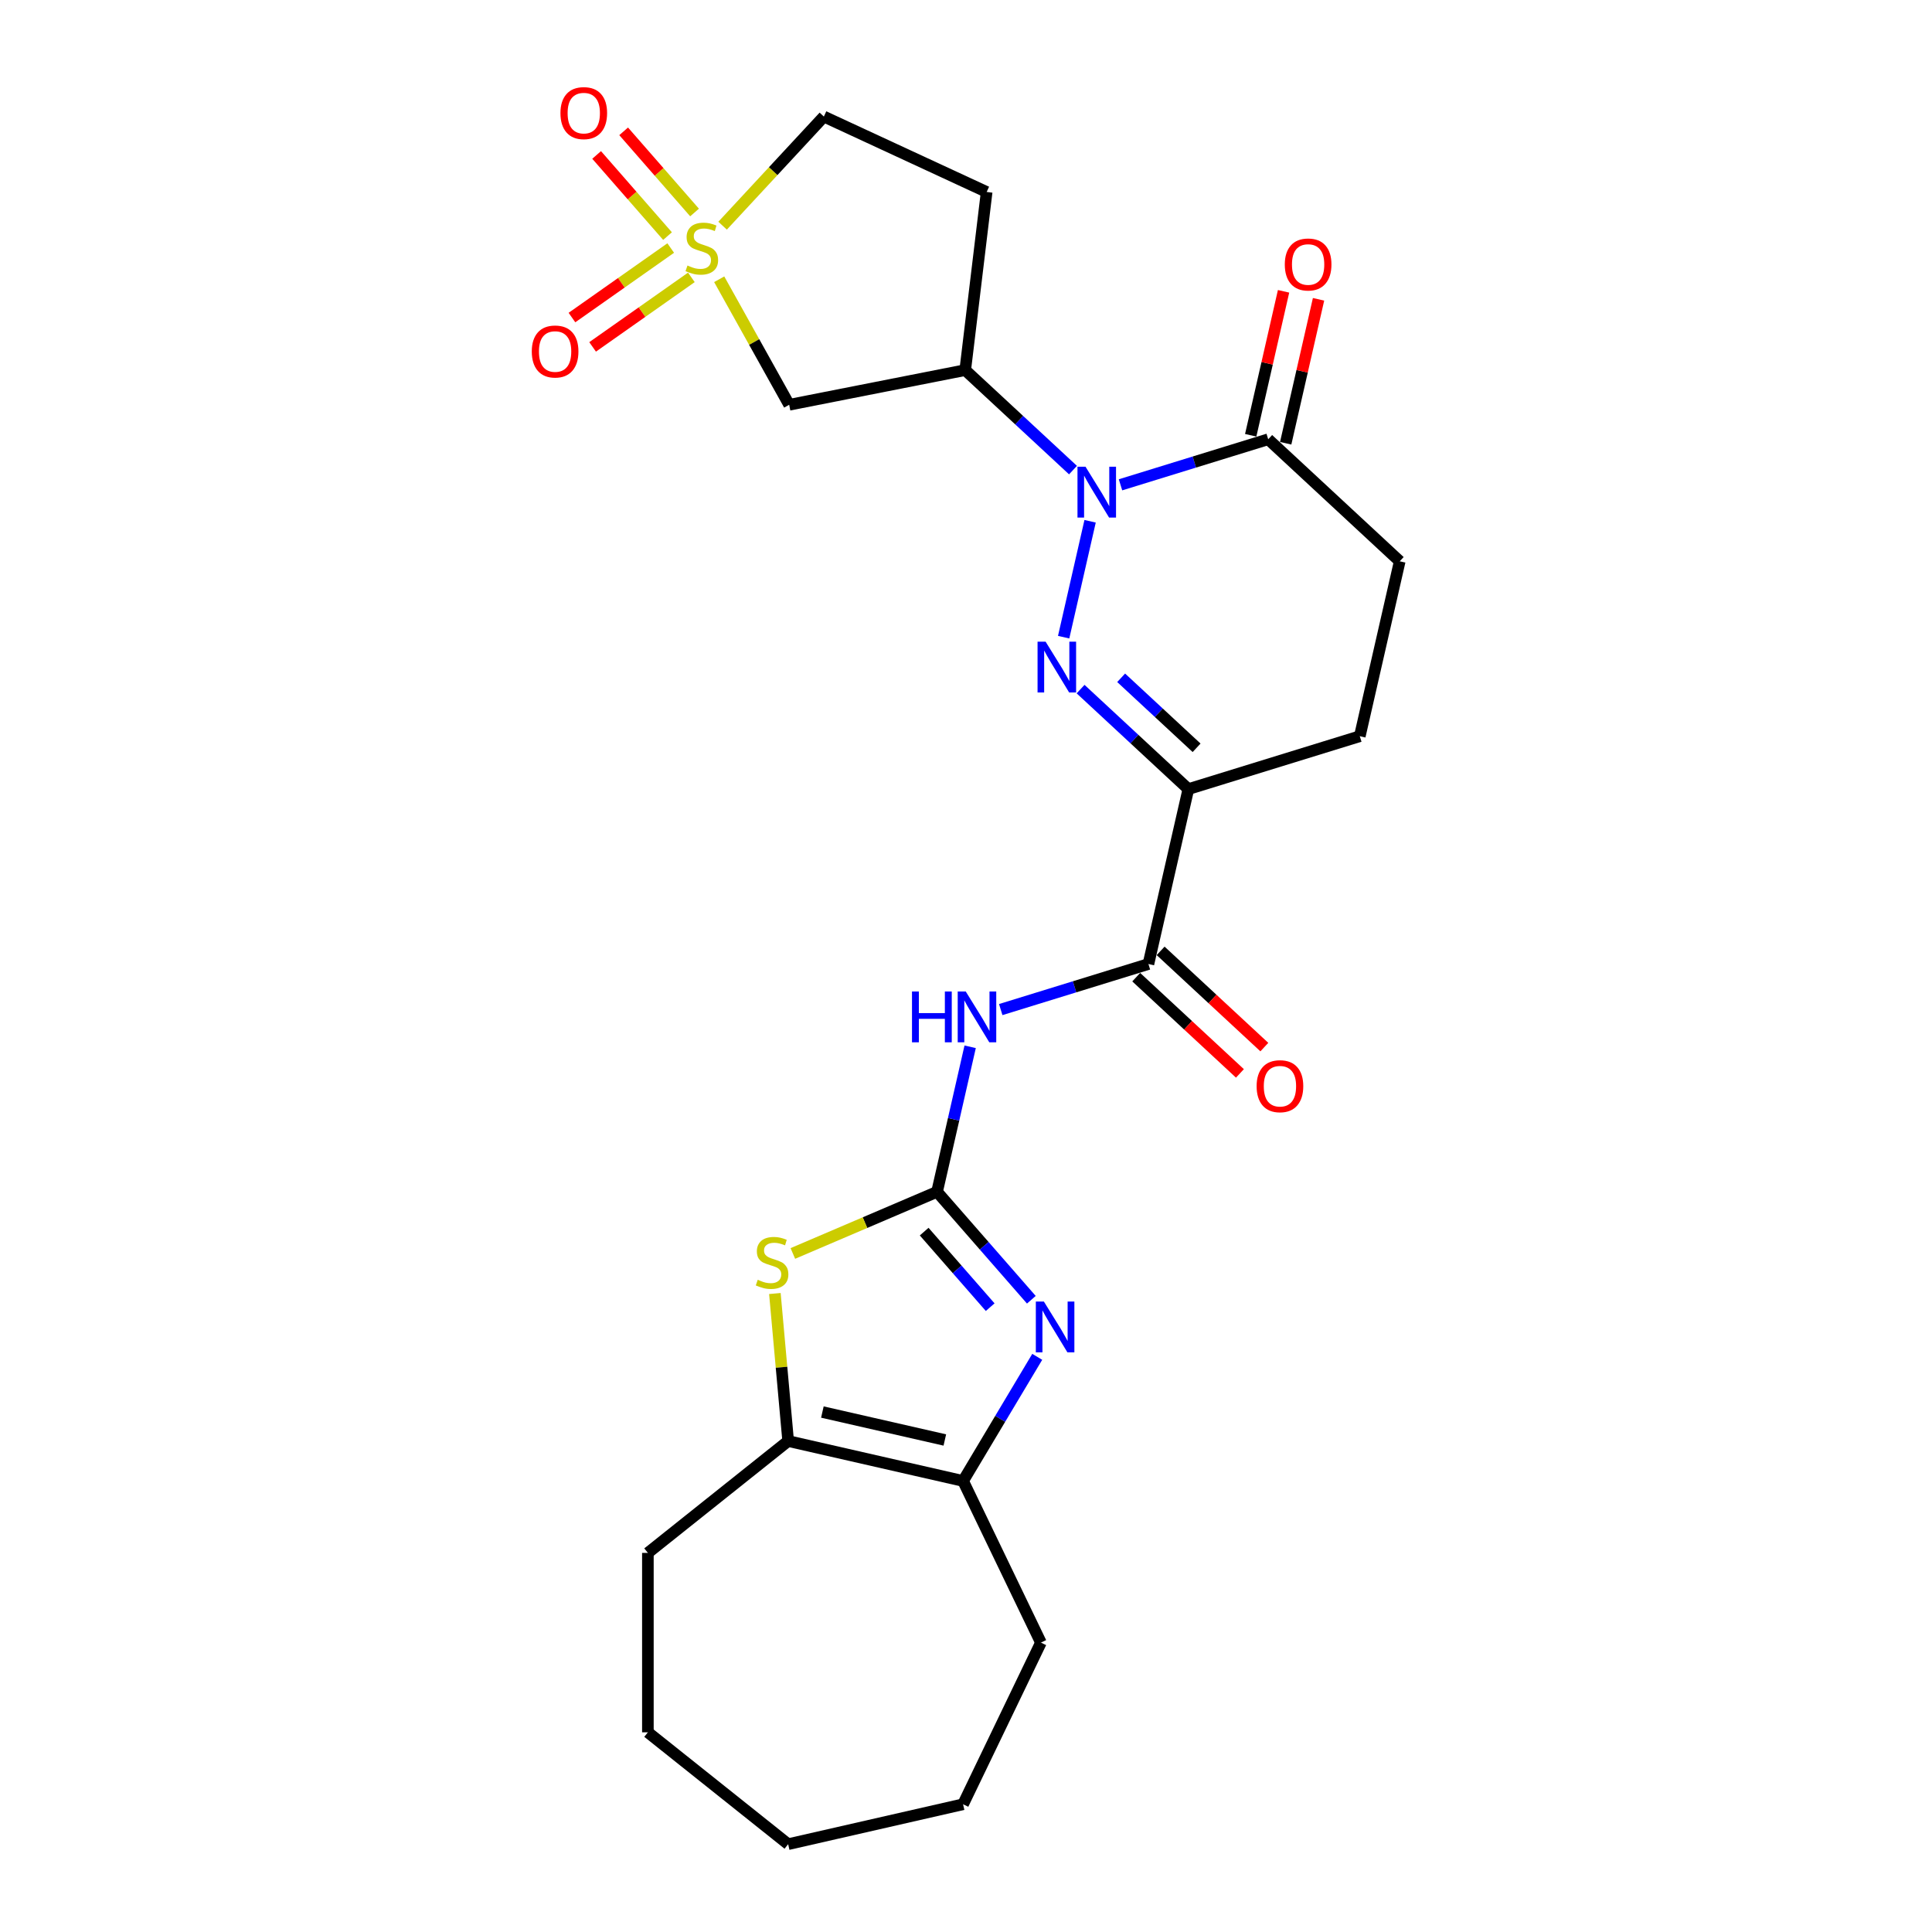<?xml version='1.0' encoding='iso-8859-1'?>
<svg version='1.1' baseProfile='full'
              xmlns='http://www.w3.org/2000/svg'
                      xmlns:rdkit='http://www.rdkit.org/xml'
                      xmlns:xlink='http://www.w3.org/1999/xlink'
                  xml:space='preserve'
width='1000px' height='1000px' viewBox='0 0 1000 1000'>
<!-- END OF HEADER -->
<rect style='opacity:1.0;fill:#FFFFFF;stroke:none' width='1000' height='1000' x='0' y='0'> </rect>
<path class='bond-0' d='M 550.544,329.8 L 564.236,269.808' style='fill:none;fill-rule:evenodd;stroke:#0000FF;stroke-width:6px;stroke-linecap:butt;stroke-linejoin:miter;stroke-opacity:1' />
<path class='bond-3' d='M 559.308,356.68 L 587.198,382.558' style='fill:none;fill-rule:evenodd;stroke:#0000FF;stroke-width:6px;stroke-linecap:butt;stroke-linejoin:miter;stroke-opacity:1' />
<path class='bond-3' d='M 587.198,382.558 L 615.088,408.437' style='fill:none;fill-rule:evenodd;stroke:#000000;stroke-width:6px;stroke-linecap:butt;stroke-linejoin:miter;stroke-opacity:1' />
<path class='bond-3' d='M 580.308,350.828 L 599.831,368.943' style='fill:none;fill-rule:evenodd;stroke:#0000FF;stroke-width:6px;stroke-linecap:butt;stroke-linejoin:miter;stroke-opacity:1' />
<path class='bond-3' d='M 599.831,368.943 L 619.354,387.058' style='fill:none;fill-rule:evenodd;stroke:#000000;stroke-width:6px;stroke-linecap:butt;stroke-linejoin:miter;stroke-opacity:1' />
<path class='bond-8' d='M 555.382,243.325 L 527.492,217.447' style='fill:none;fill-rule:evenodd;stroke:#0000FF;stroke-width:6px;stroke-linecap:butt;stroke-linejoin:miter;stroke-opacity:1' />
<path class='bond-8' d='M 527.492,217.447 L 499.601,191.568' style='fill:none;fill-rule:evenodd;stroke:#000000;stroke-width:6px;stroke-linecap:butt;stroke-linejoin:miter;stroke-opacity:1' />
<path class='bond-12' d='M 579.973,250.941 L 618.195,239.151' style='fill:none;fill-rule:evenodd;stroke:#0000FF;stroke-width:6px;stroke-linecap:butt;stroke-linejoin:miter;stroke-opacity:1' />
<path class='bond-12' d='M 618.195,239.151 L 656.418,227.361' style='fill:none;fill-rule:evenodd;stroke:#000000;stroke-width:6px;stroke-linecap:butt;stroke-linejoin:miter;stroke-opacity:1' />
<path class='bond-1' d='M 372.26,144.545 L 390.373,177.03' style='fill:none;fill-rule:evenodd;stroke:#CCCC00;stroke-width:6px;stroke-linecap:butt;stroke-linejoin:miter;stroke-opacity:1' />
<path class='bond-1' d='M 390.373,177.03 L 408.486,209.515' style='fill:none;fill-rule:evenodd;stroke:#000000;stroke-width:6px;stroke-linecap:butt;stroke-linejoin:miter;stroke-opacity:1' />
<path class='bond-13' d='M 347.161,128.381 L 321.602,146.373' style='fill:none;fill-rule:evenodd;stroke:#CCCC00;stroke-width:6px;stroke-linecap:butt;stroke-linejoin:miter;stroke-opacity:1' />
<path class='bond-13' d='M 321.602,146.373 L 296.042,164.366' style='fill:none;fill-rule:evenodd;stroke:#FF0000;stroke-width:6px;stroke-linecap:butt;stroke-linejoin:miter;stroke-opacity:1' />
<path class='bond-13' d='M 357.852,143.569 L 332.293,161.561' style='fill:none;fill-rule:evenodd;stroke:#CCCC00;stroke-width:6px;stroke-linecap:butt;stroke-linejoin:miter;stroke-opacity:1' />
<path class='bond-13' d='M 332.293,161.561 L 306.733,179.553' style='fill:none;fill-rule:evenodd;stroke:#FF0000;stroke-width:6px;stroke-linecap:butt;stroke-linejoin:miter;stroke-opacity:1' />
<path class='bond-14' d='M 359.5,109.986 L 341.151,88.983' style='fill:none;fill-rule:evenodd;stroke:#CCCC00;stroke-width:6px;stroke-linecap:butt;stroke-linejoin:miter;stroke-opacity:1' />
<path class='bond-14' d='M 341.151,88.983 L 322.801,67.98' style='fill:none;fill-rule:evenodd;stroke:#FF0000;stroke-width:6px;stroke-linecap:butt;stroke-linejoin:miter;stroke-opacity:1' />
<path class='bond-14' d='M 345.513,122.206 L 327.164,101.203' style='fill:none;fill-rule:evenodd;stroke:#CCCC00;stroke-width:6px;stroke-linecap:butt;stroke-linejoin:miter;stroke-opacity:1' />
<path class='bond-14' d='M 327.164,101.203 L 308.814,80.2' style='fill:none;fill-rule:evenodd;stroke:#FF0000;stroke-width:6px;stroke-linecap:butt;stroke-linejoin:miter;stroke-opacity:1' />
<path class='bond-27' d='M 374.015,116.815 L 400.22,88.572' style='fill:none;fill-rule:evenodd;stroke:#CCCC00;stroke-width:6px;stroke-linecap:butt;stroke-linejoin:miter;stroke-opacity:1' />
<path class='bond-27' d='M 400.22,88.572 L 426.426,60.329' style='fill:none;fill-rule:evenodd;stroke:#000000;stroke-width:6px;stroke-linecap:butt;stroke-linejoin:miter;stroke-opacity:1' />
<path class='bond-2' d='M 485.018,616.885 L 493.585,579.352' style='fill:none;fill-rule:evenodd;stroke:#000000;stroke-width:6px;stroke-linecap:butt;stroke-linejoin:miter;stroke-opacity:1' />
<path class='bond-2' d='M 493.585,579.352 L 502.152,541.819' style='fill:none;fill-rule:evenodd;stroke:#0000FF;stroke-width:6px;stroke-linecap:butt;stroke-linejoin:miter;stroke-opacity:1' />
<path class='bond-4' d='M 485.018,616.885 L 509.421,644.816' style='fill:none;fill-rule:evenodd;stroke:#000000;stroke-width:6px;stroke-linecap:butt;stroke-linejoin:miter;stroke-opacity:1' />
<path class='bond-4' d='M 509.421,644.816 L 533.823,672.747' style='fill:none;fill-rule:evenodd;stroke:#0000FF;stroke-width:6px;stroke-linecap:butt;stroke-linejoin:miter;stroke-opacity:1' />
<path class='bond-4' d='M 478.352,637.485 L 495.434,657.036' style='fill:none;fill-rule:evenodd;stroke:#000000;stroke-width:6px;stroke-linecap:butt;stroke-linejoin:miter;stroke-opacity:1' />
<path class='bond-4' d='M 495.434,657.036 L 512.516,676.588' style='fill:none;fill-rule:evenodd;stroke:#0000FF;stroke-width:6px;stroke-linecap:butt;stroke-linejoin:miter;stroke-opacity:1' />
<path class='bond-6' d='M 485.018,616.885 L 447.699,632.837' style='fill:none;fill-rule:evenodd;stroke:#000000;stroke-width:6px;stroke-linecap:butt;stroke-linejoin:miter;stroke-opacity:1' />
<path class='bond-6' d='M 447.699,632.837 L 410.379,648.788' style='fill:none;fill-rule:evenodd;stroke:#CCCC00;stroke-width:6px;stroke-linecap:butt;stroke-linejoin:miter;stroke-opacity:1' />
<path class='bond-7' d='M 615.088,408.437 L 594.424,498.975' style='fill:none;fill-rule:evenodd;stroke:#000000;stroke-width:6px;stroke-linecap:butt;stroke-linejoin:miter;stroke-opacity:1' />
<path class='bond-17' d='M 615.088,408.437 L 703.829,381.064' style='fill:none;fill-rule:evenodd;stroke:#000000;stroke-width:6px;stroke-linecap:butt;stroke-linejoin:miter;stroke-opacity:1' />
<path class='bond-10' d='M 536.875,702.292 L 517.681,734.417' style='fill:none;fill-rule:evenodd;stroke:#0000FF;stroke-width:6px;stroke-linecap:butt;stroke-linejoin:miter;stroke-opacity:1' />
<path class='bond-10' d='M 517.681,734.417 L 498.488,766.541' style='fill:none;fill-rule:evenodd;stroke:#000000;stroke-width:6px;stroke-linecap:butt;stroke-linejoin:miter;stroke-opacity:1' />
<path class='bond-5' d='M 517.979,522.555 L 556.201,510.765' style='fill:none;fill-rule:evenodd;stroke:#0000FF;stroke-width:6px;stroke-linecap:butt;stroke-linejoin:miter;stroke-opacity:1' />
<path class='bond-5' d='M 556.201,510.765 L 594.424,498.975' style='fill:none;fill-rule:evenodd;stroke:#000000;stroke-width:6px;stroke-linecap:butt;stroke-linejoin:miter;stroke-opacity:1' />
<path class='bond-11' d='M 401.078,669.524 L 404.514,707.701' style='fill:none;fill-rule:evenodd;stroke:#CCCC00;stroke-width:6px;stroke-linecap:butt;stroke-linejoin:miter;stroke-opacity:1' />
<path class='bond-11' d='M 404.514,707.701 L 407.95,745.877' style='fill:none;fill-rule:evenodd;stroke:#000000;stroke-width:6px;stroke-linecap:butt;stroke-linejoin:miter;stroke-opacity:1' />
<path class='bond-18' d='M 588.107,505.782 L 614.948,530.687' style='fill:none;fill-rule:evenodd;stroke:#000000;stroke-width:6px;stroke-linecap:butt;stroke-linejoin:miter;stroke-opacity:1' />
<path class='bond-18' d='M 614.948,530.687 L 641.789,555.591' style='fill:none;fill-rule:evenodd;stroke:#FF0000;stroke-width:6px;stroke-linecap:butt;stroke-linejoin:miter;stroke-opacity:1' />
<path class='bond-18' d='M 600.74,492.167 L 627.581,517.072' style='fill:none;fill-rule:evenodd;stroke:#000000;stroke-width:6px;stroke-linecap:butt;stroke-linejoin:miter;stroke-opacity:1' />
<path class='bond-18' d='M 627.581,517.072 L 654.422,541.976' style='fill:none;fill-rule:evenodd;stroke:#FF0000;stroke-width:6px;stroke-linecap:butt;stroke-linejoin:miter;stroke-opacity:1' />
<path class='bond-9' d='M 499.601,191.568 L 408.486,209.515' style='fill:none;fill-rule:evenodd;stroke:#000000;stroke-width:6px;stroke-linecap:butt;stroke-linejoin:miter;stroke-opacity:1' />
<path class='bond-15' d='M 499.601,191.568 L 510.689,99.366' style='fill:none;fill-rule:evenodd;stroke:#000000;stroke-width:6px;stroke-linecap:butt;stroke-linejoin:miter;stroke-opacity:1' />
<path class='bond-21' d='M 498.488,766.541 L 538.781,850.211' style='fill:none;fill-rule:evenodd;stroke:#000000;stroke-width:6px;stroke-linecap:butt;stroke-linejoin:miter;stroke-opacity:1' />
<path class='bond-28' d='M 498.488,766.541 L 407.95,745.877' style='fill:none;fill-rule:evenodd;stroke:#000000;stroke-width:6px;stroke-linecap:butt;stroke-linejoin:miter;stroke-opacity:1' />
<path class='bond-28' d='M 489.04,745.334 L 425.663,730.869' style='fill:none;fill-rule:evenodd;stroke:#000000;stroke-width:6px;stroke-linecap:butt;stroke-linejoin:miter;stroke-opacity:1' />
<path class='bond-22' d='M 407.95,745.877 L 335.344,803.778' style='fill:none;fill-rule:evenodd;stroke:#000000;stroke-width:6px;stroke-linecap:butt;stroke-linejoin:miter;stroke-opacity:1' />
<path class='bond-20' d='M 665.472,229.427 L 673.975,192.172' style='fill:none;fill-rule:evenodd;stroke:#000000;stroke-width:6px;stroke-linecap:butt;stroke-linejoin:miter;stroke-opacity:1' />
<path class='bond-20' d='M 673.975,192.172 L 682.478,154.918' style='fill:none;fill-rule:evenodd;stroke:#FF0000;stroke-width:6px;stroke-linecap:butt;stroke-linejoin:miter;stroke-opacity:1' />
<path class='bond-20' d='M 647.364,225.294 L 655.867,188.04' style='fill:none;fill-rule:evenodd;stroke:#000000;stroke-width:6px;stroke-linecap:butt;stroke-linejoin:miter;stroke-opacity:1' />
<path class='bond-20' d='M 655.867,188.04 L 664.37,150.785' style='fill:none;fill-rule:evenodd;stroke:#FF0000;stroke-width:6px;stroke-linecap:butt;stroke-linejoin:miter;stroke-opacity:1' />
<path class='bond-26' d='M 656.418,227.361 L 724.494,290.526' style='fill:none;fill-rule:evenodd;stroke:#000000;stroke-width:6px;stroke-linecap:butt;stroke-linejoin:miter;stroke-opacity:1' />
<path class='bond-16' d='M 510.689,99.366 L 426.426,60.329' style='fill:none;fill-rule:evenodd;stroke:#000000;stroke-width:6px;stroke-linecap:butt;stroke-linejoin:miter;stroke-opacity:1' />
<path class='bond-19' d='M 703.829,381.064 L 724.494,290.526' style='fill:none;fill-rule:evenodd;stroke:#000000;stroke-width:6px;stroke-linecap:butt;stroke-linejoin:miter;stroke-opacity:1' />
<path class='bond-23' d='M 538.781,850.211 L 498.488,933.881' style='fill:none;fill-rule:evenodd;stroke:#000000;stroke-width:6px;stroke-linecap:butt;stroke-linejoin:miter;stroke-opacity:1' />
<path class='bond-24' d='M 335.344,803.778 L 335.344,896.644' style='fill:none;fill-rule:evenodd;stroke:#000000;stroke-width:6px;stroke-linecap:butt;stroke-linejoin:miter;stroke-opacity:1' />
<path class='bond-29' d='M 498.488,933.881 L 407.95,954.545' style='fill:none;fill-rule:evenodd;stroke:#000000;stroke-width:6px;stroke-linecap:butt;stroke-linejoin:miter;stroke-opacity:1' />
<path class='bond-25' d='M 335.344,896.644 L 407.95,954.545' style='fill:none;fill-rule:evenodd;stroke:#000000;stroke-width:6px;stroke-linecap:butt;stroke-linejoin:miter;stroke-opacity:1' />
<path  class='atom-0' d='M 541.199 332.122
L 549.817 346.052
Q 550.671 347.426, 552.046 349.915
Q 553.42 352.404, 553.495 352.552
L 553.495 332.122
L 556.986 332.122
L 556.986 358.421
L 553.383 358.421
L 544.134 343.191
Q 543.056 341.408, 541.905 339.365
Q 540.79 337.322, 540.456 336.691
L 540.456 358.421
L 537.039 358.421
L 537.039 332.122
L 541.199 332.122
' fill='#0000FF'/>
<path  class='atom-1' d='M 561.864 241.584
L 570.482 255.514
Q 571.336 256.888, 572.711 259.377
Q 574.085 261.866, 574.159 262.014
L 574.159 241.584
L 577.651 241.584
L 577.651 267.883
L 574.048 267.883
L 564.798 252.653
Q 563.721 250.87, 562.57 248.827
Q 561.455 246.784, 561.121 246.153
L 561.121 267.883
L 557.703 267.883
L 557.703 241.584
L 561.864 241.584
' fill='#0000FF'/>
<path  class='atom-2' d='M 355.832 137.432
Q 356.129 137.543, 357.355 138.063
Q 358.58 138.583, 359.918 138.918
Q 361.292 139.215, 362.629 139.215
Q 365.118 139.215, 366.567 138.026
Q 368.016 136.8, 368.016 134.683
Q 368.016 133.234, 367.273 132.343
Q 366.567 131.451, 365.452 130.968
Q 364.338 130.485, 362.481 129.928
Q 360.141 129.222, 358.729 128.554
Q 357.355 127.885, 356.352 126.473
Q 355.386 125.062, 355.386 122.685
Q 355.386 119.378, 357.615 117.335
Q 359.88 115.292, 364.338 115.292
Q 367.384 115.292, 370.839 116.741
L 369.984 119.601
Q 366.827 118.301, 364.45 118.301
Q 361.886 118.301, 360.475 119.378
Q 359.063 120.419, 359.1 122.239
Q 359.1 123.65, 359.806 124.505
Q 360.549 125.359, 361.589 125.842
Q 362.666 126.325, 364.45 126.882
Q 366.827 127.625, 368.238 128.368
Q 369.65 129.111, 370.653 130.634
Q 371.693 132.12, 371.693 134.683
Q 371.693 138.323, 369.241 140.292
Q 366.827 142.224, 362.778 142.224
Q 360.438 142.224, 358.655 141.704
Q 356.909 141.221, 354.829 140.366
L 355.832 137.432
' fill='#CCCC00'/>
<path  class='atom-5' d='M 540.305 673.671
L 548.923 687.6
Q 549.778 688.975, 551.152 691.464
Q 552.527 693.953, 552.601 694.101
L 552.601 673.671
L 556.093 673.671
L 556.093 699.97
L 552.489 699.97
L 543.24 684.74
Q 542.163 682.957, 541.011 680.914
Q 539.897 678.871, 539.562 678.24
L 539.562 699.97
L 536.145 699.97
L 536.145 673.671
L 540.305 673.671
' fill='#0000FF'/>
<path  class='atom-6' d='M 472.047 513.198
L 475.613 513.198
L 475.613 524.379
L 489.06 524.379
L 489.06 513.198
L 492.626 513.198
L 492.626 539.497
L 489.06 539.497
L 489.06 527.35
L 475.613 527.35
L 475.613 539.497
L 472.047 539.497
L 472.047 513.198
' fill='#0000FF'/>
<path  class='atom-6' d='M 499.87 513.198
L 508.488 527.128
Q 509.342 528.502, 510.716 530.991
Q 512.091 533.48, 512.165 533.628
L 512.165 513.198
L 515.657 513.198
L 515.657 539.497
L 512.054 539.497
L 502.804 524.267
Q 501.727 522.484, 500.575 520.441
Q 499.461 518.398, 499.127 517.767
L 499.127 539.497
L 495.709 539.497
L 495.709 513.198
L 499.87 513.198
' fill='#0000FF'/>
<path  class='atom-7' d='M 392.196 662.411
Q 392.493 662.522, 393.719 663.042
Q 394.945 663.562, 396.282 663.897
Q 397.656 664.194, 398.994 664.194
Q 401.483 664.194, 402.931 663.005
Q 404.38 661.779, 404.38 659.662
Q 404.38 658.213, 403.637 657.322
Q 402.931 656.43, 401.817 655.947
Q 400.702 655.464, 398.845 654.907
Q 396.505 654.201, 395.093 653.533
Q 393.719 652.864, 392.716 651.453
Q 391.75 650.041, 391.75 647.664
Q 391.75 644.358, 393.979 642.315
Q 396.245 640.271, 400.702 640.271
Q 403.748 640.271, 407.203 641.72
L 406.349 644.58
Q 403.191 643.28, 400.814 643.28
Q 398.251 643.28, 396.839 644.358
Q 395.428 645.398, 395.465 647.218
Q 395.465 648.629, 396.171 649.484
Q 396.914 650.338, 397.954 650.821
Q 399.031 651.304, 400.814 651.861
Q 403.191 652.604, 404.603 653.347
Q 406.014 654.09, 407.017 655.613
Q 408.057 657.099, 408.057 659.662
Q 408.057 663.302, 405.606 665.271
Q 403.191 667.203, 399.142 667.203
Q 396.802 667.203, 395.019 666.683
Q 393.273 666.2, 391.193 665.345
L 392.196 662.411
' fill='#CCCC00'/>
<path  class='atom-14' d='M 275.25 181.935
Q 275.25 175.62, 278.37 172.091
Q 281.49 168.562, 287.322 168.562
Q 293.154 168.562, 296.275 172.091
Q 299.395 175.62, 299.395 181.935
Q 299.395 188.324, 296.237 191.964
Q 293.08 195.568, 287.322 195.568
Q 281.527 195.568, 278.37 191.964
Q 275.25 188.361, 275.25 181.935
M 287.322 192.596
Q 291.334 192.596, 293.489 189.921
Q 295.68 187.21, 295.68 181.935
Q 295.68 176.771, 293.489 174.171
Q 291.334 171.534, 287.322 171.534
Q 283.31 171.534, 281.119 174.134
Q 278.964 176.734, 278.964 181.935
Q 278.964 187.247, 281.119 189.921
Q 283.31 192.596, 287.322 192.596
' fill='#FF0000'/>
<path  class='atom-15' d='M 290.088 58.544
Q 290.088 52.23, 293.208 48.701
Q 296.328 45.172, 302.16 45.172
Q 307.992 45.172, 311.113 48.701
Q 314.233 52.23, 314.233 58.544
Q 314.233 64.934, 311.076 68.574
Q 307.918 72.177, 302.16 72.177
Q 296.366 72.177, 293.208 68.574
Q 290.088 64.971, 290.088 58.544
M 302.16 69.205
Q 306.172 69.205, 308.327 66.531
Q 310.518 63.819, 310.518 58.544
Q 310.518 53.381, 308.327 50.781
Q 306.172 48.143, 302.16 48.143
Q 298.149 48.143, 295.957 50.744
Q 293.802 53.344, 293.802 58.544
Q 293.802 63.856, 295.957 66.531
Q 298.149 69.205, 302.16 69.205
' fill='#FF0000'/>
<path  class='atom-19' d='M 650.427 562.214
Q 650.427 555.899, 653.547 552.37
Q 656.667 548.841, 662.499 548.841
Q 668.331 548.841, 671.452 552.37
Q 674.572 555.899, 674.572 562.214
Q 674.572 568.603, 671.415 572.244
Q 668.257 575.847, 662.499 575.847
Q 656.705 575.847, 653.547 572.244
Q 650.427 568.64, 650.427 562.214
M 662.499 572.875
Q 666.511 572.875, 668.666 570.201
Q 670.857 567.489, 670.857 562.214
Q 670.857 557.051, 668.666 554.45
Q 666.511 551.813, 662.499 551.813
Q 658.488 551.813, 656.296 554.413
Q 654.141 557.014, 654.141 562.214
Q 654.141 567.526, 656.296 570.201
Q 658.488 572.875, 662.499 572.875
' fill='#FF0000'/>
<path  class='atom-21' d='M 665.01 136.897
Q 665.01 130.582, 668.13 127.053
Q 671.25 123.524, 677.082 123.524
Q 682.914 123.524, 686.035 127.053
Q 689.155 130.582, 689.155 136.897
Q 689.155 143.286, 685.998 146.927
Q 682.84 150.53, 677.082 150.53
Q 671.288 150.53, 668.13 146.927
Q 665.01 143.323, 665.01 136.897
M 677.082 147.558
Q 681.094 147.558, 683.249 144.883
Q 685.44 142.172, 685.44 136.897
Q 685.44 131.734, 683.249 129.133
Q 681.094 126.496, 677.082 126.496
Q 673.071 126.496, 670.879 129.096
Q 668.724 131.696, 668.724 136.897
Q 668.724 142.209, 670.879 144.883
Q 673.071 147.558, 677.082 147.558
' fill='#FF0000'/>
</svg>
